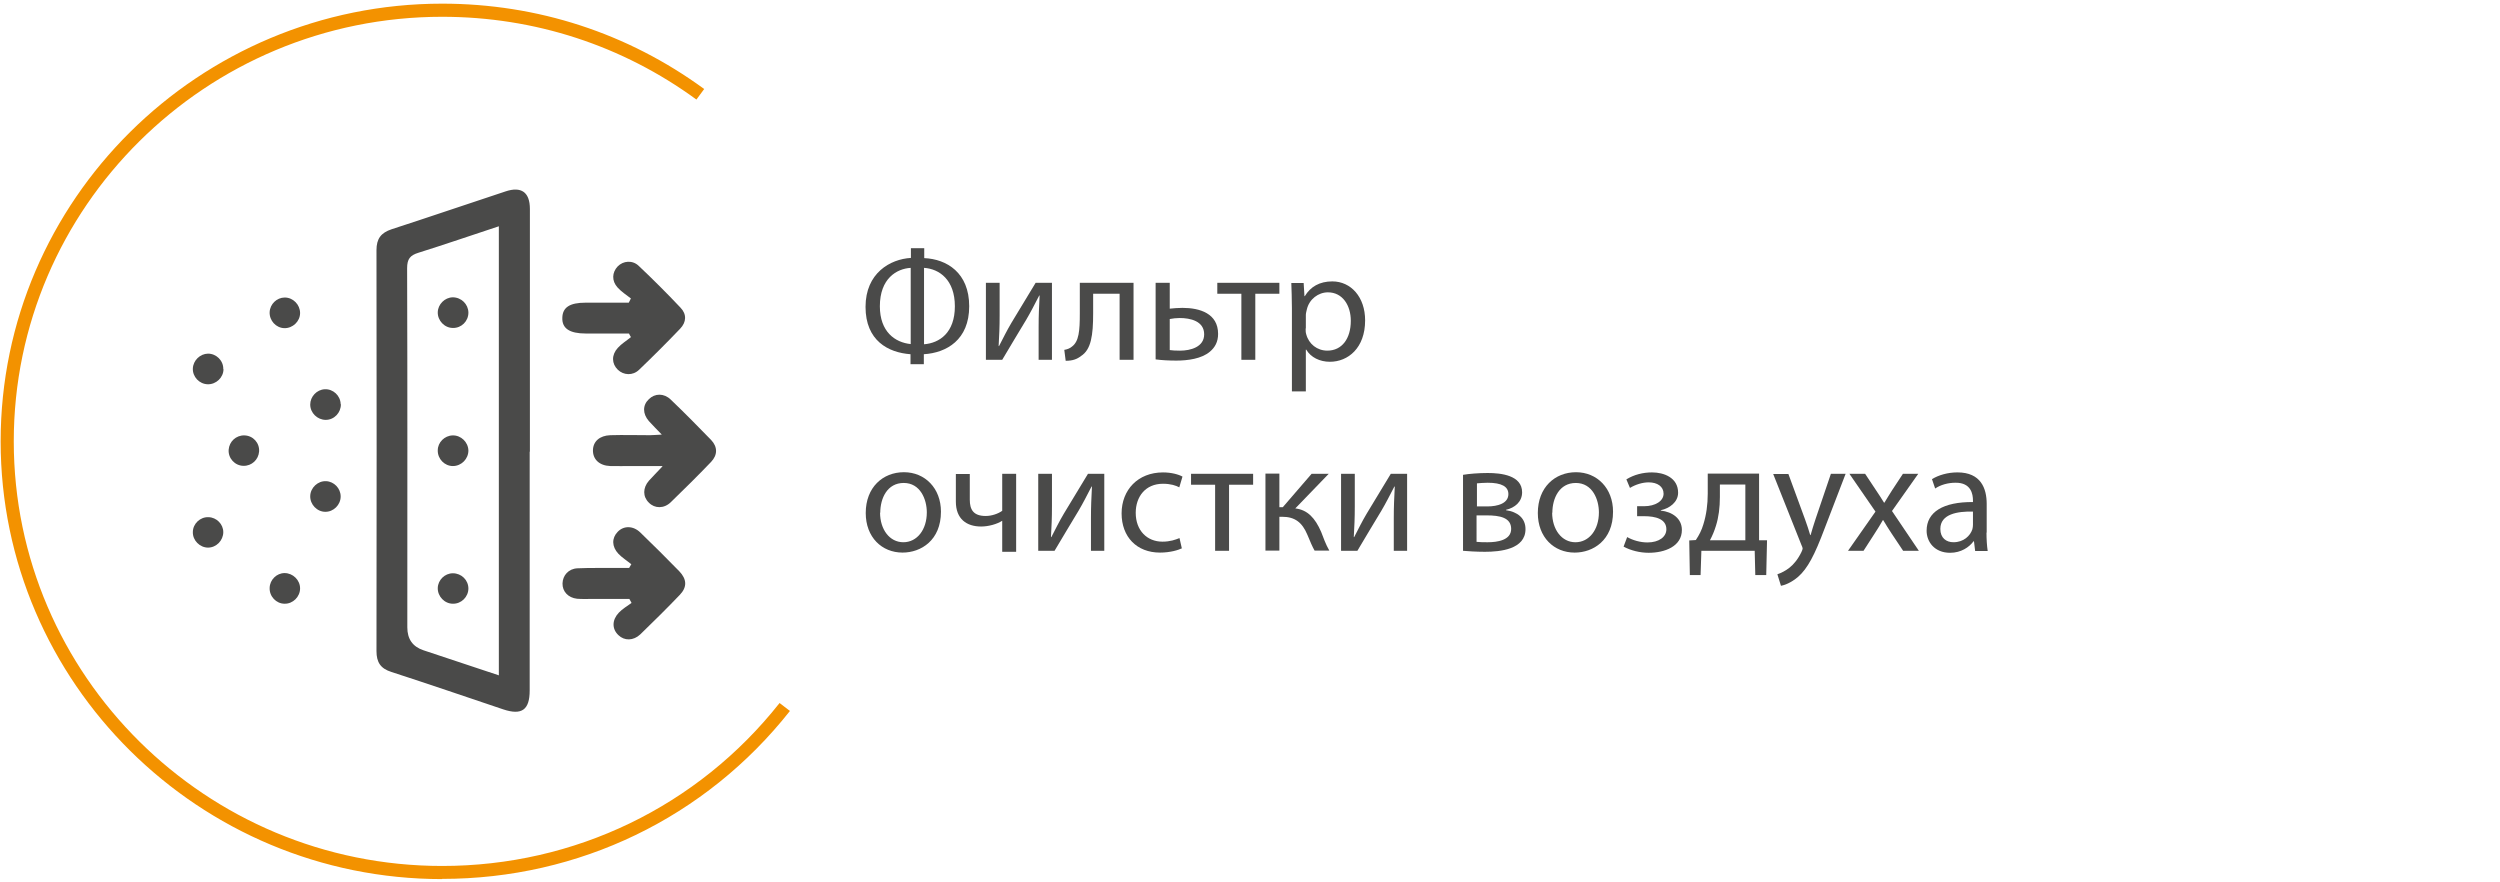 <?xml version="1.0" encoding="UTF-8" standalone="no"?>
<svg
   width="238"
   height="84"
   viewBox="0 0 238 84"
   fill="none"
   version="1.1"
   id="svg35"
   sodipodi:docname="icon04.svg"
   inkscape:version="1.3 (0e150ed, 2023-07-21)"
   xmlns:inkscape="http://www.inkscape.org/namespaces/inkscape"
   xmlns:sodipodi="http://sodipodi.sourceforge.net/DTD/sodipodi-0.dtd"
   xmlns="http://www.w3.org/2000/svg"
   xmlns:svg="http://www.w3.org/2000/svg">
  <defs
     id="defs35" />
  <sodipodi:namedview
     id="namedview35"
     pagecolor="#ffffff"
     bordercolor="#000000"
     borderopacity="0.25"
     inkscape:showpageshadow="2"
     inkscape:pageopacity="0.0"
     inkscape:pagecheckerboard="0"
     inkscape:deskcolor="#d1d1d1"
     inkscape:zoom="2.8095238"
     inkscape:cx="94.855932"
     inkscape:cy="42"
     inkscape:window-width="1680"
     inkscape:window-height="931"
     inkscape:window-x="0"
     inkscape:window-y="31"
     inkscape:window-maximized="1"
     inkscape:current-layer="svg35" />
  <path
     d="m 87.987,23.645 v 0.928 c 2.14,0.095 4.281,1.383 4.281,4.584 0,3.201 -2.159,4.432 -4.319,4.565 v 0.947 h -1.269 v -0.947 c -2.122,-0.152 -4.281,-1.288 -4.281,-4.508 0,-3.22 2.349,-4.546 4.319,-4.66 v -0.928 h 1.269 z m -1.288,1.856 c -1.326,0.076 -2.936,1.004 -2.936,3.656 0,2.425 1.44,3.447 2.936,3.599 v -7.274 z m 1.269,7.274 c 1.477,-0.114 2.936,-1.099 2.936,-3.618 0,-2.519 -1.478,-3.561 -2.936,-3.656 z"
     fill="#4a4a49"
     id="path1" />
  <path
     d="M 95.165,26.923 V 30.01 c 0,1.155 -0.038,1.894 -0.095,2.936 h 0.038 c 0.455,-0.871 0.701,-1.402 1.193,-2.235 l 2.292,-3.788 h 1.553 v 7.33 h -1.269 v -3.106 c 0,-1.193 0.038,-1.818 0.095,-3.012 h -0.038 c -0.492,0.947 -0.796,1.553 -1.231,2.292 -0.701,1.137 -1.515,2.538 -2.292,3.826 h -1.553 v -7.33 h 1.269 z"
     fill="#4a4a49"
     id="path2" />
  <path
     d="m 107.913,26.923 v 7.33 h -1.326 v -6.288 h -2.519 v 1.875 c 0,2.065 -0.19,3.447 -1.156,4.053 -0.36,0.284 -0.776,0.455 -1.458,0.455 l -0.133,-1.042 c 0.265,-0.038 0.55,-0.151 0.72,-0.303 0.682,-0.492 0.758,-1.534 0.758,-3.163 v -2.917 z"
     fill="#4a4a49"
     id="path3" />
  <path
     d="m 111.36,26.923 v 2.462 c 0.322,-0.038 0.815,-0.076 1.212,-0.076 1.648,0 3.391,0.53 3.391,2.481 0,0.758 -0.303,1.288 -0.777,1.686 -0.795,0.682 -2.121,0.852 -3.201,0.852 -0.72,0 -1.401,-0.038 -1.97,-0.114 v -7.292 h 1.326 z m -0.019,6.402 c 0.265,0.038 0.568,0.057 1.004,0.057 0.985,0 2.292,-0.341 2.292,-1.553 0,-1.269 -1.326,-1.553 -2.33,-1.553 -0.341,0 -0.625,0.038 -0.947,0.095 v 2.955 z"
     fill="#4a4a49"
     id="path4" />
  <path
     d="m 121.797,26.923 v 1.042 h -2.292 v 6.288 h -1.326 v -6.288 h -2.292 v -1.042 z"
     fill="#4a4a49"
     id="path5" />
  <path
     d="m 122.99,29.328 c 0,-0.947 -0.038,-1.705 -0.057,-2.387 h 1.175 l 0.075,1.25 h 0.038 c 0.531,-0.89 1.402,-1.402 2.614,-1.402 1.781,0 3.125,1.496 3.125,3.712 0,2.633 -1.628,3.94 -3.352,3.94 -0.966,0 -1.818,-0.417 -2.254,-1.155 h -0.038 v 3.978 h -1.326 z m 1.307,1.951 c 0,0.189 0,0.379 0.057,0.549 0.246,0.928 1.042,1.553 2.008,1.553 1.401,0 2.235,-1.155 2.235,-2.841 0,-1.458 -0.777,-2.709 -2.179,-2.709 -0.909,0 -1.78,0.644 -2.007,1.629 -0.038,0.171 -0.095,0.36 -0.095,0.53 v 1.269 z"
     fill="#4a4a49"
     id="path6" />
  <path
     d="m 89.578,48.723 c 0,2.709 -1.894,3.883 -3.656,3.883 -1.97,0 -3.504,-1.458 -3.504,-3.769 0,-2.443 1.629,-3.883 3.637,-3.883 2.008,0 3.523,1.534 3.523,3.75 z m -5.796,0.076 c 0,1.61 0.909,2.822 2.216,2.822 1.307,0 2.235,-1.193 2.235,-2.841 0,-1.25 -0.625,-2.803 -2.197,-2.803 -1.572,0 -2.235,1.458 -2.235,2.841 z"
     fill="#4a4a49"
     id="path7" />
  <path
     d="m 92.324,45.106 v 2.462 c 0,0.947 0.341,1.553 1.515,1.553 0.568,0 1.174,-0.208 1.572,-0.492 v -3.523 h 1.326 v 7.425 h -1.326 v -2.955 c -0.492,0.322 -1.307,0.549 -2.008,0.549 -1.383,0 -2.405,-0.72 -2.405,-2.368 v -2.633 h 1.326 z"
     fill="#4a4a49"
     id="path8" />
  <path
     d="m 100.147,45.106 v 3.087 c 0,1.155 -0.038,1.894 -0.095,2.936 h 0.038 c 0.455,-0.871 0.701,-1.402 1.193,-2.235 l 2.292,-3.788 h 1.553 v 7.33 h -1.269 v -3.106 c 0,-1.193 0.038,-1.818 0.095,-3.012 h -0.038 c -0.492,0.947 -0.795,1.553 -1.231,2.292 -0.701,1.137 -1.515,2.538 -2.292,3.826 H 98.84 V 45.106 h 1.269 z"
     fill="#4a4a49"
     id="path9" />
  <path
     d="m 112.535,52.19 c -0.341,0.171 -1.118,0.417 -2.103,0.417 -2.216,0 -3.656,-1.496 -3.656,-3.731 0,-2.235 1.554,-3.902 3.94,-3.902 0.796,0 1.478,0.189 1.856,0.398 l -0.303,1.023 c -0.322,-0.171 -0.814,-0.341 -1.553,-0.341 -1.686,0 -2.595,1.25 -2.595,2.765 0,1.705 1.099,2.747 2.538,2.747 0.758,0 1.25,-0.189 1.629,-0.341 l 0.228,1.004 z"
     fill="#4a4a49"
     id="path10" />
  <path
     d="m 119.297,45.106 v 1.042 h -2.292 v 6.288 h -1.326 v -6.288 h -2.292 V 45.106 Z"
     fill="#4a4a49"
     id="path11" />
  <path
     d="m 121.797,45.106 v 3.182 h 0.322 l 2.746,-3.182 h 1.629 l -3.182,3.296 c 1.174,0.133 1.894,0.928 2.462,2.235 0.19,0.492 0.436,1.193 0.777,1.78 h -1.402 c -0.189,-0.322 -0.435,-0.89 -0.682,-1.496 -0.492,-1.174 -1.174,-1.724 -2.405,-1.724 h -0.265 v 3.22 h -1.326 v -7.33 h 1.326 z"
     fill="#4a4a49"
     id="path12" />
  <path
     d="m 128.976,45.106 v 3.087 c 0,1.155 -0.038,1.894 -0.095,2.936 h 0.038 c 0.454,-0.871 0.701,-1.402 1.193,-2.235 l 2.292,-3.788 h 1.553 v 7.33 h -1.269 v -3.106 c 0,-1.193 0.038,-1.818 0.095,-3.012 h -0.038 c -0.493,0.947 -0.796,1.553 -1.231,2.292 -0.701,1.137 -1.516,2.538 -2.292,3.826 h -1.553 V 45.106 h 1.269 z"
     fill="#4a4a49"
     id="path13" />
  <path
     d="m 139.299,45.201 c 0.53,-0.095 1.477,-0.171 2.329,-0.171 1.25,0 3.277,0.208 3.277,1.837 0,0.909 -0.701,1.477 -1.534,1.667 v 0.038 c 1.08,0.152 1.856,0.739 1.856,1.8 0,1.932 -2.424,2.159 -3.864,2.159 -0.814,0 -1.686,-0.057 -2.083,-0.095 V 45.201 Z m 1.269,6.383 c 0.378,0.038 0.644,0.038 1.06,0.038 0.909,0 2.235,-0.189 2.235,-1.269 0,-1.08 -1.079,-1.288 -2.329,-1.288 h -0.966 z m 0.019,-3.372 h 1.003 c 0.985,0 2.008,-0.284 2.008,-1.174 0,-0.72 -0.644,-1.08 -1.97,-1.08 -0.454,0 -0.719,0.038 -1.023,0.057 v 2.178 z"
     fill="#4a4a49"
     id="path14" />
  <path
     d="m 153.561,48.724 c 0,2.709 -1.894,3.883 -3.655,3.883 -1.97,0 -3.505,-1.458 -3.505,-3.769 0,-2.443 1.629,-3.883 3.637,-3.883 2.008,0 3.523,1.534 3.523,3.75 z m -5.796,0.076 c 0,1.61 0.909,2.822 2.216,2.822 1.307,0 2.235,-1.193 2.235,-2.841 0,-1.25 -0.625,-2.803 -2.197,-2.803 -1.572,0 -2.235,1.458 -2.235,2.841 z"
     fill="#4a4a49"
     id="path15" />
  <path
     d="m 155.853,48.193 h 0.644 c 1.118,0 1.875,-0.511 1.875,-1.193 0,-0.682 -0.587,-1.08 -1.42,-1.08 -0.587,0 -1.25,0.208 -1.781,0.53 l -0.341,-0.814 c 0.739,-0.455 1.591,-0.663 2.444,-0.663 1.117,0 2.481,0.492 2.481,1.932 0,0.909 -0.833,1.496 -1.648,1.667 v 0.038 c 1.099,0.114 2.008,0.758 2.008,1.837 0,1.572 -1.629,2.178 -3.163,2.178 -0.853,0 -1.724,-0.227 -2.387,-0.587 l 0.341,-0.909 c 0.53,0.303 1.25,0.511 1.932,0.511 1.099,0 1.8,-0.53 1.8,-1.25 0,-0.985 -1.023,-1.25 -2.141,-1.25 h -0.644 v -0.909 z"
     fill="#4a4a49"
     id="path16" />
  <path
     d="m 167.464,45.106 v 6.326 h 0.758 l -0.076,3.315 h -1.042 l -0.056,-2.311 h -5.077 l -0.075,2.311 h -1.023 l -0.057,-3.296 0.625,-0.038 c 0.322,-0.473 0.568,-0.966 0.72,-1.496 0.284,-0.909 0.416,-1.894 0.416,-2.917 v -1.913 h 4.887 z m -3.731,2.216 c 0,0.985 -0.114,1.913 -0.379,2.747 -0.152,0.492 -0.341,0.947 -0.568,1.364 h 3.371 v -5.304 h -2.424 z"
     fill="#4a4a49"
     id="path17" />
  <path
     d="m 170.249,45.106 1.591,4.338 c 0.189,0.492 0.359,1.061 0.492,1.496 h 0.038 c 0.133,-0.436 0.284,-1.004 0.473,-1.534 l 1.459,-4.3 h 1.402 l -2.008,5.228 c -0.947,2.519 -1.61,3.788 -2.519,4.584 -0.663,0.568 -1.307,0.796 -1.629,0.852 l -0.341,-1.099 c 0.341,-0.114 0.776,-0.322 1.174,-0.644 0.36,-0.284 0.796,-0.795 1.118,-1.477 0.056,-0.133 0.113,-0.246 0.113,-0.322 0,-0.076 -0.038,-0.189 -0.113,-0.341 l -2.69,-6.762 h 1.458 z"
     fill="#4a4a49"
     id="path18" />
  <path
     d="m 177.56,45.106 1.042,1.572 c 0.284,0.417 0.511,0.777 0.757,1.174 h 0.038 c 0.246,-0.417 0.493,-0.796 0.739,-1.193 l 1.023,-1.553 h 1.458 l -2.5,3.542 2.557,3.788 h -1.496 l -1.099,-1.648 c -0.284,-0.417 -0.53,-0.833 -0.795,-1.269 h -0.038 c -0.247,0.436 -0.493,0.833 -0.777,1.269 l -1.061,1.648 h -1.477 l 2.614,-3.731 -2.482,-3.599 h 1.478 z"
     fill="#4a4a49"
     id="path19" />
  <path
     d="m 189.114,50.693 c 0,0.644 0.038,1.25 0.114,1.762 h -1.194 l -0.113,-0.928 h -0.038 c -0.417,0.568 -1.193,1.099 -2.235,1.099 -1.478,0 -2.235,-1.042 -2.235,-2.103 0,-1.78 1.572,-2.747 4.413,-2.728 v -0.152 c 0,-0.587 -0.17,-1.705 -1.667,-1.686 -0.701,0 -1.401,0.189 -1.932,0.549 l -0.303,-0.89 c 0.606,-0.379 1.496,-0.644 2.425,-0.644 2.235,0 2.784,1.534 2.784,2.993 v 2.747 z m -1.288,-1.989 c -1.458,-0.038 -3.106,0.227 -3.106,1.648 0,0.871 0.568,1.269 1.25,1.269 0.966,0 1.591,-0.606 1.799,-1.231 0.038,-0.151 0.057,-0.303 0.057,-0.417 z"
     fill="#4a4a49"
     id="path20" />
  <path
     d="M 42.092,83.69 C 18.927,83.69 0.061,64.995 0.061,42.019 0.061,19.043 18.927,0.348 42.092,0.348 c 9.054,0 17.672,2.803 24.946,8.126 L 66.299,9.478 C 59.253,4.326 50.881,1.598 42.092,1.598 19.609,1.598 1.311,19.725 1.311,42.019 c 0,22.294 18.297,40.421 40.781,40.421 12.615,0 24.34,-5.663 32.124,-15.513 l 0.985,0.758 C 67.17,77.856 55.105,83.671 42.092,83.671"
     fill="#f39200"
     id="path21" />
  <path
     d="m 47.49,21.542 c -2.595,0.852 -5.114,1.724 -7.652,2.519 -0.795,0.246 -1.08,0.587 -1.08,1.477 0.038,11.384 0.019,22.786 0.019,34.189 0,1.111 0.511,1.837 1.534,2.178 2.368,0.796 4.754,1.572 7.179,2.387 V 21.561 Z m 2.936,21.46 v 22.73 c 0,1.856 -0.758,2.387 -2.519,1.799 -3.542,-1.193 -7.084,-2.405 -10.645,-3.561 -1.023,-0.322 -1.421,-0.909 -1.421,-1.989 0.019,-12.729 0.019,-25.438 0,-38.167 0,-1.08 0.417,-1.648 1.44,-1.989 3.618,-1.174 7.217,-2.405 10.835,-3.599 1.515,-0.511 2.33,0.076 2.33,1.667 0,7.709 0,15.399 0,23.108"
     fill="#4a4a49"
     id="path22" />
  <path
     d="m 60.067,28.418 c -0.436,-0.341 -0.909,-0.644 -1.269,-1.042 -0.587,-0.644 -0.53,-1.44 0,-2.008 0.53,-0.549 1.421,-0.625 2.008,-0.057 1.364,1.288 2.69,2.614 3.978,3.978 0.606,0.625 0.568,1.383 -0.038,2.008 -1.269,1.326 -2.576,2.633 -3.902,3.902 -0.606,0.587 -1.477,0.53 -2.027,0 -0.587,-0.568 -0.625,-1.402 0,-2.084 0.36,-0.398 0.833,-0.682 1.25,-1.023 -0.076,-0.114 -0.133,-0.227 -0.189,-0.341 -1.364,0 -2.728,0 -4.11,0 -1.553,0 -2.273,-0.492 -2.235,-1.496 0.019,-0.985 0.701,-1.44 2.197,-1.44 1.383,0 2.747,0 4.129,0 0.057,-0.133 0.133,-0.246 0.19,-0.379"
     fill="#4a4a49"
     id="path23" />
  <path
     d="m 63.06,44.367 h -2.917 c -0.682,0 -1.364,0.019 -2.046,0 -1.042,-0.038 -1.667,-0.644 -1.648,-1.515 0.019,-0.834 0.644,-1.383 1.648,-1.421 1.269,-0.038 2.519,0 3.788,0 0.303,0 0.606,-0.038 1.118,-0.057 -0.492,-0.511 -0.871,-0.89 -1.231,-1.288 -0.606,-0.701 -0.606,-1.515 0,-2.083 0.568,-0.568 1.44,-0.587 2.083,0.038 1.307,1.25 2.576,2.538 3.845,3.845 0.625,0.663 0.625,1.421 0,2.084 -1.25,1.307 -2.538,2.576 -3.845,3.845 -0.644,0.625 -1.534,0.606 -2.083,0.038 -0.587,-0.568 -0.587,-1.402 0,-2.083 0.36,-0.398 0.739,-0.777 1.288,-1.364"
     fill="#4a4a49"
     id="path24" />
  <path
     d="m 60.067,53.687 c -0.398,-0.322 -0.852,-0.606 -1.193,-0.966 -0.644,-0.682 -0.644,-1.496 -0.076,-2.084 0.568,-0.606 1.478,-0.606 2.159,0.057 1.25,1.212 2.5,2.443 3.712,3.693 0.72,0.758 0.758,1.496 0.057,2.235 -1.231,1.288 -2.5,2.538 -3.769,3.769 -0.663,0.625 -1.515,0.625 -2.083,0.076 -0.625,-0.587 -0.625,-1.44 0.038,-2.14 0.341,-0.36 0.795,-0.625 1.212,-0.928 -0.076,-0.133 -0.151,-0.265 -0.208,-0.379 -1.193,0 -2.406,0 -3.618,0 -0.455,0 -0.909,0.019 -1.364,-0.019 -0.852,-0.095 -1.402,-0.701 -1.383,-1.458 0.019,-0.758 0.568,-1.402 1.421,-1.44 1.269,-0.057 2.519,-0.019 3.788,-0.038 0.379,0 0.758,0 1.136,0 0.076,-0.114 0.133,-0.246 0.208,-0.36"
     fill="#4a4a49"
     id="path25" />
  <path
     d="m 23.264,41.45 c 0.833,0.019 1.458,0.72 1.402,1.534 -0.057,0.777 -0.701,1.383 -1.496,1.364 -0.814,-0.019 -1.458,-0.72 -1.402,-1.534 0.057,-0.777 0.701,-1.383 1.496,-1.364 z"
     fill="#4a4a49"
     id="path26" />
  <path
     d="m 28.568,29.801 c 0,0.796 -0.701,1.458 -1.496,1.44 -0.795,-0.019 -1.44,-0.72 -1.402,-1.534 0.038,-0.758 0.682,-1.383 1.44,-1.383 0.795,0 1.458,0.682 1.458,1.477 z"
     fill="#4a4a49"
     id="path27" />
  <path
     d="m 21.276,35.143 c 0,0.796 -0.701,1.458 -1.496,1.44 -0.814,-0.019 -1.458,-0.72 -1.421,-1.515 0.038,-0.758 0.682,-1.383 1.44,-1.402 0.795,0 1.477,0.663 1.458,1.477"
     fill="#4a4a49"
     id="path28" />
  <path
     d="m 32.451,38.476 c 0.019,0.795 -0.625,1.496 -1.44,1.496 -0.796,0 -1.478,-0.663 -1.478,-1.458 0,-0.758 0.625,-1.421 1.383,-1.458 0.795,-0.038 1.496,0.606 1.515,1.421"
     fill="#4a4a49"
     id="path29" />
  <path
     d="m 30.973,48.724 c -0.795,0 -1.458,-0.701 -1.44,-1.496 0.019,-0.796 0.72,-1.458 1.515,-1.421 0.758,0.038 1.383,0.682 1.383,1.458 0,0.795 -0.682,1.477 -1.477,1.458"
     fill="#4a4a49"
     id="path30" />
  <path
     d="m 19.817,52.133 c -0.795,0 -1.477,-0.682 -1.458,-1.477 0,-0.795 0.701,-1.458 1.496,-1.421 0.758,0.019 1.402,0.663 1.402,1.421 0,0.795 -0.663,1.477 -1.458,1.477"
     fill="#4a4a49"
     id="path31" />
  <path
     d="m 28.568,56.016 c 0,0.795 -0.682,1.477 -1.477,1.458 -0.795,0 -1.458,-0.701 -1.421,-1.515 0.019,-0.758 0.663,-1.402 1.421,-1.402 0.795,0 1.477,0.663 1.477,1.458 z"
     fill="#4a4a49"
     id="path32" />
  <path
     d="m 44.592,42.89 c 0,0.796 -0.663,1.478 -1.477,1.478 -0.796,0 -1.458,-0.682 -1.44,-1.496 0,-0.758 0.644,-1.402 1.421,-1.421 0.796,-0.019 1.477,0.644 1.496,1.44 z"
     fill="#4a4a49"
     id="path33" />
  <path
     d="m 44.592,29.763 c 0,0.815 -0.663,1.477 -1.477,1.458 -0.796,0 -1.458,-0.701 -1.44,-1.496 0.019,-0.758 0.663,-1.402 1.421,-1.421 0.815,0 1.477,0.644 1.496,1.44"
     fill="#4a4a49"
     id="path34" />
  <path
     d="m 44.592,56.016 c 0,0.814 -0.682,1.477 -1.477,1.458 -0.796,0 -1.458,-0.701 -1.44,-1.496 0.019,-0.758 0.663,-1.402 1.44,-1.402 0.814,0 1.477,0.644 1.477,1.458"
     fill="#4a4a49"
     id="path35" />
</svg>
